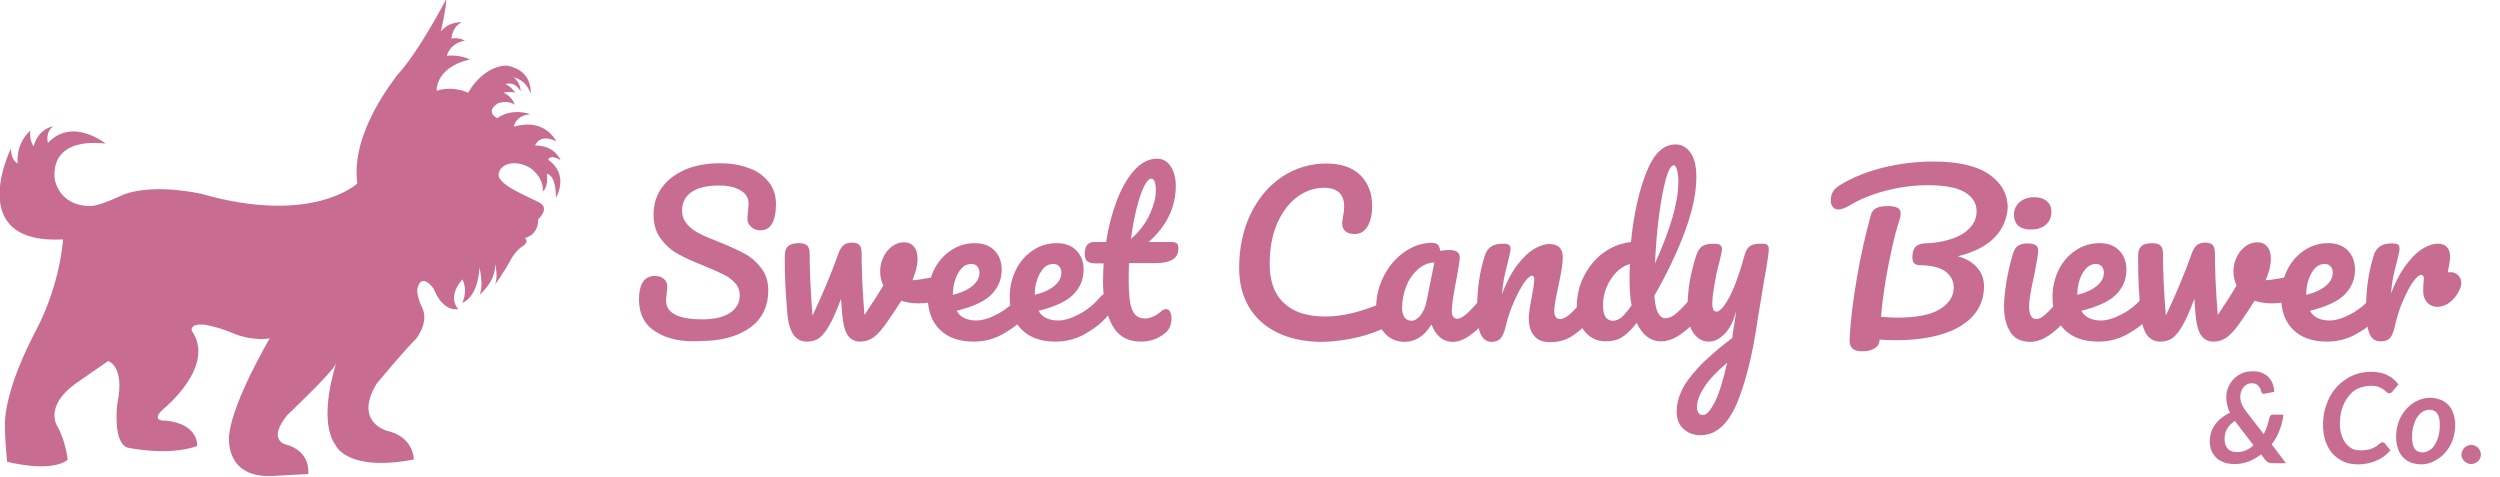 <svg id="Layer_1" xmlns="http://www.w3.org/2000/svg" viewBox="0 0 876 167"><style>.st0,.st1{fill:#c86d91}.st1{display:none}</style><path class="st0" d="M229.7 116.2c-3.9-2.5-5.8-6.2-5.8-11.3 0-2.7.5-4.7 1.4-6.1.9-1.4 2.3-2.1 4.1-2.1 1.3 0 2.4.3 3.2 1 .8.7 1.2 1.6 1.2 2.6s-.1 1.8-.2 2.6c0 .2 0 .5-.1 1s-.1 1-.1 1.5c0 2.2 1.1 3.8 3.3 4.9 2.2 1.1 5.3 1.6 9.3 1.6 4.1 0 7.4-.7 9.7-2.2 2.3-1.5 3.5-3.6 3.5-6.2 0-1.7-.5-3.1-1.6-4.3-1.1-1.2-2.4-2.2-4-3s-3.9-1.8-6.8-3c-3.7-1.5-6.8-2.8-9.2-4.2-2.4-1.3-4.4-3.1-6.1-5.4-1.7-2.3-2.5-5.1-2.5-8.4 0-3.5.9-6.6 2.8-9.3 1.9-2.7 4.6-4.8 8.1-6.4 3.5-1.5 7.7-2.3 12.4-2.3 3.6 0 6.8.5 9.8 1.6 3 1 5.3 2.6 7.1 4.8 1.8 2.1 2.7 4.8 2.7 7.9 0 3.1-.5 5.4-1.4 6.9-.9 1.6-2.3 2.3-4.1 2.3-1.3 0-2.3-.4-3.2-1.2-.9-.8-1.3-1.7-1.3-2.8 0-.9.1-1.8.2-2.6.1-1.5.2-2.4.2-2.8 0-2-1-3.6-3-4.7s-4.5-1.6-7.4-1.6c-4.2 0-7.4.8-9.6 2.3-2.2 1.5-3.3 3.7-3.3 6.5 0 1.9.6 3.4 1.7 4.7 1.1 1.3 2.6 2.4 4.3 3.3 1.7.9 4.1 1.9 7.2 3.1 3.7 1.5 6.7 2.9 8.9 4.1 2.2 1.2 4.1 2.9 5.7 5 1.6 2.1 2.4 4.7 2.4 7.7 0 5.7-2.2 10.2-6.5 13.2-4.4 3.1-10.2 4.6-17.5 4.6-6.4.4-11.6-.8-15.5-3.3zm100.6-19.1c.7 0 1.3.2 1.7.7.4.5.6 1.1.6 2 0 1.5-.3 2.7-.9 3.5-.6.9-1.5 1.5-2.6 1.9-2.2.7-4.6 1.1-7.2 1.1-2.1 0-4.2-.3-6.1-.9-1.4 2.3-3 4.6-4.7 7.1-1.9 2.8-3.6 4.7-5 5.7s-3 1.5-4.7 1.5c-1.9 0-3.4-.8-4.4-2.3-1-1.5-1.6-4-1.9-7.4l-.4-5.3c-1.5 4.1-2.9 7.2-4.1 9.3-1.2 2.1-2.4 3.6-3.6 4.5-1.2.8-2.6 1.2-4.2 1.2-2 0-3.6-.8-4.7-2.3-1.1-1.6-1.9-4-2.2-7.4-.6-6.8-.9-12.8-.9-17.9v-2.6c0-1.6.5-2.7 1.3-3.4.8-.6 2.1-.9 3.7-.9 1.3 0 2.2.3 2.8.8.6.6.9 1.5.9 2.8 0 5.6.3 12.9 1 21.8 3.3-7 6.4-14.2 9.1-21.8.5-1.5 1.2-2.4 1.9-3 .8-.5 1.7-.8 2.7-.8 1.3 0 2.2.3 2.7.8s.8 1.5.8 2.8c0 5.6.3 12.9 1 21.8 2.9-4.3 5.1-7.8 6.6-10.4-.7-1.4-1.1-3.1-1.1-5 0-1.7.4-3.3 1.1-4.8.7-1.6 1.7-2.8 3-3.8s2.7-1.5 4.3-1.5c1.4 0 2.6.5 3.4 1.5.9 1 1.3 2.4 1.3 4.3 0 2.2-.6 4.7-1.8 7.5 1.8-.1 4.3-.5 7.4-1.1l2-.4c.6.4.8.4 1.2.4z"/><path class="st0" d="M360.2 103.9c.4.6.5 1.4.5 2.4 0 1.9-.5 3.5-1.4 4.5-1.8 2.2-4.3 4.2-7.6 6.1-3.3 1.9-6.8 2.8-10.5 2.8-5.1 0-9.1-1.4-11.9-4.2-2.8-2.8-4.2-6.6-4.2-11.4 0-3.4.7-6.5 2.1-9.4 1.4-2.9 3.4-5.2 5.9-6.9 2.5-1.7 5.3-2.6 8.5-2.6 2.8 0 5.1.8 6.8 2.5 1.7 1.7 2.6 4 2.6 6.8 0 3.4-1.2 6.2-3.6 8.7-2.4 2.4-6.5 4.3-12.2 5.7 1.2 2.2 3.5 3.4 6.9 3.4 2.2 0 4.7-.8 7.5-2.3 2.8-1.5 5.2-3.5 7.3-6 .6-.7 1.2-1 2-1 .5 0 1 .3 1.3.9zm-24.4-8.3c-1.2 2.1-1.9 4.6-1.9 7.6v.1c2.9-.7 5.1-1.7 6.8-3.1 1.7-1.4 2.5-2.9 2.5-4.7 0-.9-.3-1.7-.8-2.2-.5-.6-1.2-.8-2.1-.8-1.8 0-3.3 1-4.5 3.1z"/><path class="st0" d="M388.9 103.9c.4.6.5 1.4.5 2.4 0 1.9-.5 3.5-1.4 4.5-1.8 2.2-4.3 4.2-7.6 6.1-3.3 1.9-6.8 2.8-10.5 2.8-5.1 0-9.1-1.4-11.9-4.2-2.8-2.8-4.2-6.6-4.2-11.4 0-3.4.7-6.5 2.1-9.4 1.4-2.9 3.4-5.2 5.9-6.9 2.5-1.7 5.3-2.6 8.5-2.6 2.8 0 5.1.8 6.8 2.5 1.7 1.7 2.6 4 2.6 6.8 0 3.4-1.2 6.2-3.6 8.7-2.4 2.4-6.5 4.3-12.2 5.7 1.2 2.2 3.5 3.4 6.9 3.4 2.2 0 4.7-.8 7.5-2.3 2.8-1.5 5.2-3.5 7.3-6 .6-.7 1.2-1 2-1 .5 0 1 .3 1.3.9zm-24.4-8.3c-1.2 2.1-1.9 4.6-1.9 7.6v.1c2.9-.7 5.1-1.7 6.8-3.1 1.7-1.4 2.5-2.9 2.5-4.7 0-.9-.3-1.7-.8-2.2-.5-.6-1.2-.8-2.1-.8-1.8 0-3.3 1-4.5 3.1z"/><path class="st0" d="M395.6 92.2c-.1 2.4-.1 4.3-.1 5.7 0 3.5.2 6.2.5 8.2.4 2 1 3.4 1.8 4.2.9.9 2 1.3 3.5 1.3.8 0 1.7-.2 2.8-.7 1.1-.5 2-1.1 2.9-1.9.5-.5 1.1-.7 1.6-.7.6 0 1.1.3 1.4 1 .4.7.5 1.4.5 2.4 0 .9-.2 1.8-.5 2.7-.4.9-.9 1.6-1.6 2.2-2.5 2.1-5.4 3.1-8.6 3.1-4.6 0-8-1.9-10.1-5.8-2.1-3.9-3.2-8.9-3.2-15.1 0-2.1.1-4.3.2-6.5h-2.8c-1.5 0-2.4-.3-3-.8-.5-.5-.8-1.4-.8-2.6 0-2.7 1.1-4.1 3.3-4.1h4.2c.8-5.4 2.1-10.2 3.8-14.7 1.7-4.4 3.8-8 6.2-10.6 2.4-2.6 5-3.9 7.8-3.9 2 0 3.7.9 4.8 2.7 1.2 1.8 1.8 4.1 1.8 6.8 0 7.5-3.2 14.1-9.5 19.7h8.2c.8 0 1.3.2 1.7.5.3.3.5 1 .5 1.9 0 3.4-2.8 5-8.2 5h-9.1zm5.3-26.9c-.9 1.8-1.8 4.4-2.6 7.6-.8 3.2-1.5 6.8-2 10.8 2.9-2.5 5-5.3 6.5-8.4 1.4-3.1 2.2-5.9 2.2-8.4 0-2.9-.5-4.3-1.6-4.3-.8 0-1.6.9-2.5 2.7zm46.6 51.2c-4.3-2.1-7.6-5.1-9.9-9-2.3-3.9-3.4-8.4-3.4-13.6 0-7.2 1.4-13.5 4.1-19.1 2.7-5.5 6.4-9.8 11-12.9 4.6-3 9.8-4.6 15.4-4.6 5.3 0 9.2 1.4 12 4.1 2.7 2.7 4.1 6.3 4.1 10.7 0 3-.5 5.4-1.6 7.2-1 1.8-2.5 2.7-4.5 2.7-1.4 0-2.4-.3-3.2-.9-.8-.6-1.2-1.6-1.2-2.8 0-.4.1-1.2.3-2.4.3-1.5.4-2.6.4-3.5 0-4.4-2.4-6.6-7.1-6.6-3.2 0-6.3 1-9.2 3.1-2.9 2.1-5.3 5.2-7.1 9.2-1.8 4.1-2.7 8.9-2.7 14.5 0 5.8 1.6 10.4 4.9 13.5 3.3 3.2 8.1 4.8 14.5 4.8 3.2 0 6.4-.4 9.6-1.2 3.2-.8 6.8-2 10.8-3.7.7-.3 1.3-.4 1.8-.4.8 0 1.4.3 1.8.9.4.6.6 1.3.6 2.3 0 3-1.6 5.2-4.8 6.6-3.5 1.5-7 2.6-10.8 3.3-3.7.7-7.3 1.1-10.6 1.1-5.9-.1-10.9-1.2-15.2-3.3z"/><path class="st0" d="M484.9 116.4c-1.8-2.2-2.7-5.1-2.7-8.6 0-3.9.9-7.6 2.7-11.1 1.8-3.5 4.2-6.3 7.2-8.4 3-2.1 6.2-3.2 9.5-3.2 1.1 0 1.8.2 2.2.6.4.4.7 1.2.9 2.2 1-.2 2.1-.3 3.2-.3 2.4 0 3.6.9 3.6 2.6 0 1-.4 3.5-1.1 7.3-1.1 5.6-1.7 9.5-1.7 11.7 0 .7.2 1.3.5 1.8.4.4.8.7 1.4.7.9 0 2-.6 3.4-1.8 1.3-1.2 3.1-3.1 5.3-5.8.6-.7 1.2-1 2-1 .6 0 1.1.3 1.5.9.4.6.5 1.4.5 2.4 0 1.9-.5 3.5-1.4 4.5-2 2.5-4.1 4.6-6.4 6.3-2.2 1.7-4.4 2.6-6.5 2.6-1.6 0-3.1-.5-4.4-1.6-1.3-1.1-2.3-2.6-3-4.5-2.5 4.1-5.7 6.1-9.6 6.1-2.9-.1-5.3-1.2-7.1-3.4zm12.9-6c1-1.3 1.7-2.9 2.1-5l2.7-13.4c-2 0-3.9.8-5.7 2.3-1.7 1.5-3.1 3.4-4.1 5.9-1 2.4-1.5 5-1.5 7.7 0 1.5.3 2.6.9 3.4.6.7 1.4 1.1 2.5 1.1 1.1-.1 2.1-.7 3.1-2z"/><path class="st0" d="M518.7 116.8c-.8-1.9-1.1-5.1-1.1-9.3 0-6.3.9-12.3 2.7-18 .4-1.4 1.2-2.4 2.2-3.1 1-.7 2.4-1 4.2-1 1 0 1.7.1 2 .4.4.2.6.7.6 1.4 0 .8-.4 2.5-1.1 5.3-.5 1.9-.9 3.6-1.2 5.1s-.5 3.3-.7 5.4c1.6-4.2 3.4-7.6 5.4-10.2 2-2.6 4-4.5 5.9-5.6 1.9-1.1 3.7-1.7 5.3-1.7 3.2 0 4.7 1.6 4.7 4.7 0 1.9-.5 5.3-1.6 10.3-.9 4.2-1.4 7-1.4 8.4 0 1.9.7 2.9 2.1 2.9 1 0 2.1-.6 3.5-1.8 1.3-1.2 3.1-3.1 5.4-5.8.6-.7 1.2-1 2-1 .6 0 1.1.3 1.5.9.4.6.5 1.4.5 2.4 0 1.9-.5 3.5-1.4 4.5-2.1 2.6-4.3 4.7-6.8 6.4-2.4 1.7-5.1 2.5-8.2 2.5-2.5 0-4.4-.7-5.6-2.2-1.3-1.4-1.9-3.5-1.9-6.2 0-1.4.3-3.8 1-7.3.6-3.1.9-5.2.9-6.4 0-.8-.3-1.2-.8-1.2-.6 0-1.5.8-2.7 2.4-1.1 1.6-2.3 3.8-3.5 6.5-1.2 2.7-2.2 5.5-2.9 8.5-.5 2.3-1.2 3.8-1.9 4.6-.7.8-1.8 1.2-3.3 1.2-1.7-.1-3-1.1-3.8-3z"/><path class="st0" d="M596.6 103.9c.4.6.5 1.4.5 2.4 0 1.9-.5 3.5-1.4 4.5-2 2.4-4.2 4.5-6.6 6.2-2.4 1.7-4.7 2.6-7.1 2.6-3.7 0-6.5-2.2-8.5-6.5-2 2.6-3.8 4.3-5.4 5.2-1.5.9-3.3 1.3-5.4 1.3-3 0-5.4-1.1-7.3-3.3-1.9-2.2-2.9-5.1-2.9-8.7 0-3.9.8-7.5 2.5-10.8 1.7-3.3 3.9-6.1 6.8-8.2 2.9-2.1 6.1-3.4 9.7-3.8.9-9.4 2.7-17.5 5.3-24.2 2.6-6.7 6-10 10.3-10 2.1 0 3.8.9 5.2 2.8s2.1 4.8 2.1 8.6c0 5.5-1.3 11.8-4 19.1-2.7 7.3-6.3 14.8-10.7 22.5.2 2.8.6 4.8 1.3 6.1.7 1.2 1.5 1.8 2.5 1.8 1.3 0 2.7-.6 4-1.8 1.4-1.2 3.2-3.1 5.5-5.8.6-.7 1.2-1 2-1 .7.1 1.2.4 1.6 1zm-28.4 7.3c.9-.8 2.1-2.2 3.5-4.2-.5-2.6-.7-5.6-.7-8.8 0-1.2 0-3.1.1-5.7-2.7.8-4.9 2.6-6.7 5.4-1.8 2.8-2.7 5.8-2.7 9.2 0 3.6 1.2 5.3 3.6 5.3 1.1-.1 2-.5 2.9-1.2zm15.5-48.4c-.9 3.3-1.7 7.6-2.4 12.9-.7 5.3-1.1 10.9-1.4 16.6 5.4-11.9 8.2-21.4 8.2-28.6 0-1.8-.2-3.3-.5-4.3s-.7-1.5-1.1-1.5c-.9 0-1.9 1.6-2.8 4.9z"/><path class="st0" d="M619.1 85.7c.4.3.7.8.7 1.5 0 1.2-.6 5.3-1.9 12.5-1.1 6.9-1.8 10.9-2 12.2-1.8 12.5-4.3 22.4-7.4 29.7-3.2 7.3-7.4 10.9-12.6 10.9-2.5 0-4.5-.8-6.1-2.3-1.6-1.5-2.3-3.5-2.3-6 0-2.3.5-4.6 1.6-7 1-2.4 3-5.1 5.8-8.2 2.8-3.1 6.9-6.6 12.1-10.6l.2-1.7c.3-1.8.7-4.4 1.2-7.7-1 3.5-2.3 6.2-4.1 8-1.8 1.8-3.6 2.7-5.5 2.7-2.2 0-4-1-5.4-3-1.4-2-2.1-4.5-2.1-7.6 0-3.6.2-7 .7-10 .5-3 1.3-6.3 2.4-9.7.5-1.5 1.2-2.5 2-3.1.9-.6 2.3-.9 4.2-.9 1.1 0 1.8.2 2.2.5.4.3.6.9.6 1.5 0 .4-.3 1.7-.8 3.9-.5 1.8-.9 3.4-1.2 4.9-.4 2-.7 3.9-1 5.7-.3 1.8-.4 3.3-.4 4.5 0 1.9.5 2.8 1.5 2.8.7 0 1.6-.7 2.7-2.2 1.1-1.5 2.3-3.7 3.5-6.6 1.2-3 2.4-6.6 3.6-11 .4-1.5 1-2.5 1.8-3.1.8-.6 2-.9 3.6-.9 1.2-.1 2 .1 2.4.3zm-18.4 55.5c1.5-2.8 3-7.5 4.5-14.1-3.7 3.2-6.5 6-8.1 8.7-1.7 2.6-2.5 4.9-2.5 6.8 0 .8.2 1.5.5 2s.8.8 1.6.8c1.2.1 2.5-1.4 4-4.2zm98.1-57.9c-2.9 3-7.2 5.1-12.8 6.5 3 .8 5.3 2.2 6.9 4.1 1.6 1.9 2.3 4 2.3 6.5 0 3.8-1.2 7.2-3.6 10-2.4 2.8-5.9 5-10.5 6.5s-10.2 2.3-16.7 2.3c-2.4 0-4.4-.1-5.8-.2 0 1.4-.6 2.4-1.8 3.1-1.1.7-2.6 1-4.3 1s-3-.4-3.6-1.2c-.7-.8-.9-1.9-.8-3.4.4-6.8 1.3-14 2.6-21.4 1.3-7.5 2.9-14.7 4.8-21.6.3-1.2 1-2.1 2-2.6s2.4-.7 4-.7c3 0 4.5.8 4.5 2.5 0 .7-.1 1.5-.4 2.3-1.3 3.8-2.5 8.9-3.8 15.4-1.3 6.5-2.2 12.7-2.7 18.6 2.3.2 4.2.3 5.7.3 6.8 0 11.8-1 15-3 3.2-2 4.8-4.5 4.8-7.6 0-2.1-.9-3.9-2.7-5.4-1.8-1.5-4.9-2.3-9.2-2.4-1 0-1.7-.3-2-.7-.4-.4-.6-1.1-.6-2.1 0-1.4.3-2.6.9-3.4s1.7-1.3 3.2-1.4c3.5-.1 6.6-.6 9.4-1.5 2.8-.9 5-2.2 6.6-3.9s2.4-3.6 2.4-5.9c0-2.8-1.4-5-4.2-6.7-2.8-1.6-7-2.4-12.8-2.4-5.2 0-10.2.7-15.1 2s-9 3-12.4 5.1c-1.6.9-2.9 1.4-3.9 1.4-.9 0-1.5-.3-2-.9-.5-.6-.7-1.4-.7-2.3 0-1.2.3-2.3.8-3.1.5-.9 1.7-1.9 3.7-3 4.1-2.3 8.9-4.2 14.4-5.5 5.5-1.3 11.1-2 16.9-2 8.8 0 15.4 1.5 19.7 4.5 4.3 3 6.5 6.9 6.5 11.8-.3 3.8-1.7 7.4-4.7 10.4zm5.6 33c-1.4-2.2-2.2-5.2-2.2-8.9 0-2.2.3-5 .8-8.4.6-3.4 1.3-6.6 2.2-9.6.4-1.6 1-2.6 1.8-3.2s1.9-.9 3.5-.9c2.5 0 3.7.8 3.7 2.5 0 1.2-.5 4-1.4 8.5-1.2 5.4-1.8 9-1.8 10.9 0 1.5.2 2.6.6 3.4.4.8 1 1.2 2 1.2.9 0 2-.6 3.3-1.8 1.3-1.2 3.1-3.1 5.3-5.8.6-.7 1.2-1 2-1 .6 0 1.1.3 1.5.9.4.6.5 1.4.5 2.4 0 1.9-.5 3.5-1.4 4.5-4.8 5.9-9.3 8.8-13.5 8.8-3.2-.1-5.5-1.2-6.9-3.5zm2.8-37.2c-1-.9-1.5-2.3-1.5-4 0-1.7.7-3.1 2-4.3 1.3-1.1 3-1.7 5-1.7 1.8 0 3.3.4 4.4 1.3 1.1.9 1.7 2.1 1.7 3.7 0 1.9-.6 3.5-1.9 4.6-1.3 1.1-2.9 1.7-5 1.7-2.1.1-3.6-.4-4.7-1.3z"/><path class="st0" d="M754.3 103.9c.4.6.5 1.4.5 2.4 0 1.9-.5 3.5-1.4 4.5-1.8 2.2-4.3 4.2-7.6 6.1-3.3 1.9-6.8 2.8-10.5 2.8-5.1 0-9.1-1.4-11.9-4.2-2.8-2.8-4.2-6.6-4.2-11.4 0-3.4.7-6.5 2.1-9.4 1.4-2.9 3.4-5.2 5.9-6.9 2.5-1.7 5.3-2.6 8.5-2.6 2.8 0 5.1.8 6.8 2.5 1.7 1.7 2.6 4 2.6 6.8 0 3.4-1.2 6.2-3.6 8.7-2.4 2.4-6.5 4.3-12.2 5.7 1.2 2.2 3.5 3.4 6.9 3.4 2.2 0 4.7-.8 7.5-2.3 2.8-1.5 5.2-3.5 7.3-6 .6-.7 1.2-1 2-1 .4 0 .9.3 1.3.9zm-24.5-8.3c-1.2 2.1-1.9 4.6-1.9 7.6v.1c2.9-.7 5.1-1.7 6.8-3.1 1.7-1.4 2.5-2.9 2.5-4.7 0-.9-.3-1.7-.8-2.2-.5-.6-1.2-.8-2.1-.8-1.7 0-3.2 1-4.5 3.1z"/><path class="st0" d="M804.5 97.1c.7 0 1.3.2 1.7.7.4.5.6 1.1.6 2 0 1.5-.3 2.7-.9 3.5-.6.9-1.5 1.5-2.6 1.9-2.2.7-4.6 1.1-7.2 1.1-2.1 0-4.2-.3-6.1-.9-1.4 2.3-3 4.6-4.7 7.1-1.9 2.8-3.6 4.7-5 5.7s-3 1.5-4.7 1.5c-1.9 0-3.4-.8-4.4-2.3-1-1.5-1.6-4-1.9-7.4l-.4-5.3c-1.5 4.1-2.9 7.2-4.1 9.3-1.2 2.1-2.4 3.6-3.6 4.5-1.2.8-2.6 1.2-4.2 1.2-2 0-3.6-.8-4.7-2.3-1.1-1.6-1.9-4-2.2-7.4-.6-6.8-.9-12.8-.9-17.9v-2.6c0-1.6.5-2.7 1.3-3.4.8-.6 2.1-.9 3.7-.9 1.3 0 2.2.3 2.8.8.6.6.9 1.5.9 2.8 0 5.6.3 12.9 1 21.8 3.3-7 6.4-14.2 9.1-21.8.5-1.5 1.2-2.4 1.9-3 .8-.5 1.7-.8 2.7-.8 1.3 0 2.2.3 2.7.8s.8 1.5.8 2.8c0 5.6.3 12.9 1 21.8 2.9-4.3 5.1-7.8 6.6-10.4-.7-1.4-1.1-3.1-1.1-5 0-1.7.4-3.3 1.1-4.8.7-1.6 1.7-2.8 3-3.8s2.7-1.5 4.3-1.5c1.4 0 2.6.5 3.4 1.5.9 1 1.3 2.4 1.3 4.3 0 2.2-.6 4.7-1.8 7.5 1.8-.1 4.3-.5 7.4-1.1l2-.4c.6.4.8.4 1.2.4z"/><path class="st0" d="M834.4 103.9c.4.6.5 1.4.5 2.4 0 1.9-.5 3.5-1.4 4.5-1.8 2.2-4.3 4.2-7.6 6.1-3.3 1.9-6.8 2.8-10.5 2.8-5.1 0-9.1-1.4-11.9-4.2-2.8-2.8-4.2-6.6-4.2-11.4 0-3.4.7-6.5 2.1-9.4 1.4-2.9 3.4-5.2 5.9-6.9 2.5-1.7 5.3-2.6 8.5-2.6 2.8 0 5.1.8 6.8 2.5 1.7 1.7 2.6 4 2.6 6.8 0 3.4-1.2 6.2-3.6 8.7-2.4 2.4-6.5 4.3-12.2 5.7 1.2 2.2 3.5 3.4 6.9 3.4 2.2 0 4.7-.8 7.5-2.3 2.8-1.5 5.2-3.5 7.3-6 .6-.7 1.2-1 2-1 .5 0 1 .3 1.3.9zM810 95.6c-1.2 2.1-1.9 4.6-1.9 7.6v.1c2.9-.7 5.1-1.7 6.8-3.1 1.7-1.4 2.5-2.9 2.5-4.7 0-.9-.3-1.7-.8-2.2-.5-.6-1.2-.8-2.1-.8-1.8 0-3.3 1-4.5 3.1z"/><path class="st0" d="M861.3 96.4c.8.8 1.1 1.7 1.1 2.8 0 .6-.1 1.3-.4 2-.8 1.8-1.9 3.3-3.3 4.5-1.4 1.2-3 1.8-4.7 1.8-1.4 0-2.5-.5-3.5-1.5-.9-1-1.4-2.3-1.4-3.9 0-.9 0-1.9.1-3 .1-.8.1-1.3.1-1.6 0-.4-.1-.7-.3-.9-.2-.2-.4-.3-.6-.3-.7 0-1.6.8-2.8 2.4-1.2 1.6-2.3 3.8-3.5 6.5-1.2 2.7-2.1 5.5-2.8 8.5-.5 2.3-1.1 3.9-1.8 4.7-.7.8-1.8 1.2-3.4 1.2-1.9 0-3.2-1-3.9-2.9-.8-1.9-1.1-5.1-1.1-9.3 0-6.3.9-12.3 2.7-18 .4-1.4 1.2-2.4 2.2-3.1 1-.7 2.4-1 4.2-1 1 0 1.7.1 2 .4.4.2.6.7.6 1.4 0 .8-.4 2.5-1.1 5.3-.5 1.9-.9 3.6-1.2 5.1s-.5 3.3-.7 5.4c1.6-4.2 3.4-7.6 5.4-10.2 2-2.6 3.9-4.5 5.8-5.6 1.9-1.1 3.6-1.7 5.2-1.7 1.4 0 2.5.4 3.2 1.2.8.8 1.1 2 1.1 3.5 0 .9-.3 2.7-.8 5.3h.7c1.2-.1 2.1.3 2.9 1zM801 162.3h-4.5c-.4 0-.8 0-1.1-.1-.3-.1-.6-.1-.8-.3-.2-.1-.5-.3-.6-.5-.2-.2-.4-.4-.6-.7l-1.1-1.5c-1.4 1.1-2.8 1.9-4.4 2.5s-3.2.9-5 .9c-1.3 0-2.6-.2-3.6-.6-1.1-.4-2-.9-2.7-1.6-.7-.7-1.3-1.5-1.7-2.5-.4-1-.6-2.1-.6-3.3 0-1.1.2-2.2.5-3.2s.9-1.9 1.5-2.8c.6-.8 1.4-1.6 2.3-2.3.9-.7 1.8-1.2 2.8-1.7-.5-.9-.8-1.8-1-2.8-.2-.9-.3-1.8-.3-2.6 0-1.2.2-2.4.7-3.5s1.1-2.1 1.9-2.9c.8-.8 1.8-1.5 2.9-2s2.4-.7 3.9-.7c1.2 0 2.3.2 3.2.6.9.4 1.7.9 2.3 1.6.6.7 1.1 1.4 1.4 2.3s.5 1.7.5 2.7l-3.1.6c-.4.1-.8.1-1 0-.2-.1-.4-.4-.5-.8-.1-.4-.2-.8-.4-1.1-.2-.3-.4-.6-.7-.9-.3-.3-.6-.5-.9-.6s-.8-.2-1.2-.2c-.6 0-1.2.1-1.7.4-.5.2-.9.6-1.3 1-.3.4-.6.9-.8 1.5-.2.6-.3 1.2-.3 1.9s.1 1.4.4 2.2c.3.7.7 1.5 1.3 2.4l6.5 8.4c.5-.9.9-1.8 1.2-2.8.3-1 .6-1.9.8-2.9.1-.3.2-.6.4-.8.2-.2.4-.3.8-.3h3.7c-.2 2-.7 3.8-1.4 5.6-.7 1.8-1.6 3.4-2.7 4.8l5 6.6zm-17.9-14.8c-1.3.9-2.2 1.8-2.8 2.9-.6 1.1-.8 2.3-.8 3.5 0 1.4.4 2.5 1.1 3.3s1.8 1.2 3.3 1.2c1.1 0 2.1-.2 3-.6 1-.4 1.9-1 2.7-1.8l-6.5-8.5zm44.2 10.3c.9 0 1.7-.1 2.3-.2.7-.1 1.2-.3 1.7-.5s.9-.5 1.3-.7.6-.5.9-.7c.3-.2.5-.4.7-.5.2-.1.4-.2.6-.2.2 0 .3 0 .5.1.1.1.2.1.3.2l2 2.5c-1.4 1.6-3 2.8-4.9 3.6-1.9.8-4 1.3-6.4 1.3-2 0-3.7-.3-5.2-1s-2.8-1.7-3.9-2.9c-1-1.2-1.8-2.7-2.4-4.4-.5-1.7-.8-3.5-.8-5.5 0-1.8.2-3.6.6-5.2.4-1.6 1-3.1 1.7-4.5s1.6-2.6 2.6-3.7 2.2-2 3.4-2.8 2.6-1.4 4-1.8c1.4-.4 3-.6 4.5-.6 1.2 0 2.2.1 3.2.3 1 .2 1.8.5 2.6.9s1.5.8 2.1 1.4c.6.5 1.2 1.1 1.7 1.8l-2 2.4c-.1.2-.3.3-.5.5-.2.1-.4.2-.7.2-.3 0-.6-.1-.9-.4-.3-.3-.7-.6-1.1-.9-.4-.3-1-.6-1.7-.9-.7-.3-1.6-.4-2.8-.4-1.5 0-2.9.3-4.3.9s-2.5 1.5-3.4 2.7c-1 1.2-1.7 2.6-2.3 4.2-.5 1.6-.8 3.5-.8 5.5 0 1.5.2 2.8.6 4 .4 1.2.9 2.2 1.6 3 .7.8 1.5 1.4 2.4 1.9.7.2 1.7.4 2.8.4zm21.1 4.9c-1.2 0-2.4-.2-3.5-.6-1.1-.4-2-1-2.8-1.8-.8-.8-1.4-1.8-1.8-3-.4-1.2-.7-2.5-.7-4 0-2 .3-3.8.9-5.5.6-1.7 1.5-3.1 2.6-4.4 1.1-1.2 2.3-2.2 3.8-2.9a10.3 10.3 0 0 1 8.1-.5c1.1.4 2 1 2.8 1.8s1.4 1.8 1.8 3c.4 1.2.7 2.5.7 4 0 1.9-.3 3.7-.9 5.4-.6 1.7-1.5 3.1-2.6 4.4-1.1 1.2-2.3 2.2-3.8 2.9-1.4.8-3 1.2-4.6 1.2zm.5-4.2c.9 0 1.7-.3 2.5-.8s1.4-1.2 1.9-2.1c.5-.9.9-1.9 1.2-3 .3-1.2.4-2.4.4-3.7 0-1.8-.3-3.2-.9-4-.6-.9-1.6-1.3-2.8-1.3-.9 0-1.7.3-2.5.8-.7.5-1.4 1.2-1.9 2.1-.5.9-.9 1.9-1.2 3-.3 1.2-.4 2.4-.4 3.7 0 1.8.3 3.2.9 4 .6.9 1.5 1.3 2.8 1.3zm13.6.8c0-.5.1-.9.3-1.3.2-.4.4-.8.7-1.1.3-.3.7-.5 1.1-.7.4-.2.9-.3 1.3-.3.5 0 .9.1 1.3.3.4.2.8.4 1.1.7.3.3.5.6.7 1.1.2.4.3.8.3 1.3s-.1.9-.3 1.3c-.2.4-.4.8-.7 1-.3.3-.7.5-1.1.7-.4.2-.8.3-1.3.3s-.9-.1-1.3-.3c-.4-.2-.8-.4-1.1-.7-.3-.3-.5-.6-.7-1-.3-.3-.3-.8-.3-1.3z"/><g id="Page-1_1_"><g id="yorkshire-terrier"><g id="Page-1" transform="translate(1)"><path id="Fill-1" class="st0" d="M124.2 64.3s-15.7 14.8-54.7 3.6c0 0-16.3-3.8-27.3.3 0 0-6.5 3.2-10.4 3.9 0 0-10.6 1.5-13.5-8.7 0 0-3.6-15.3 17.7-13.1 0 0-11.7-9.4-20.2-.2 0 0-1.1-3.8 1.9-5.9 0 0-5.4.9-6.9 7.1 0 0-1.6-2-1.2-5.5 0 0-5 4-4.4 11.4 0 0-2.2-.5-2.4-5.1 0 0-16.6 33.6 18.3 31.8 0 0-.9 15.5-9.4 31.7S1.2 141.8.8 146.6s.7 15.2.7 15.2 15.3 4 21.2-.7c0 0-.6-6.5-3.7-11.9 0 0-4.5-6.9 6.5-14.8l11.4-7.9s6 1.7 3.2 15c0 0-1.7 13.1 3.4 15.3 0 0 14 3.2 24.6-.5 0 0 .7-7.7-10.9-8.9 0 0-6.2.5-.6-4.4 0 0 18.2-14.8 9.6-27.1 0 0-.9-2.7 4.6-2.1 0 0 4.6.7 10.2 3.1 0 0 5.7 2.6 12.5 1.7 0 0-12.9 21.8-14.2 33.7 0 0-2.1 15 14.7 14.5l13-.7s1.2-8-8-10.4c0 0-6.4-1.5.6-10.2 0 0 16.1-15.2 17.2-18.2 0 0-6.7 19.7-.2 28.7 0 0 3.9 9.5 27.4 5 0 0 .1-8-9.6-10.1 0 0-11.5-3.2-3.4-16.5 0 0 9.7-11.7 13.8-15.7 0 0 4.6-5.7 2.2-10.7-2.4-5-1.7-7-1.7-7s1-5.9 5.7.2c0 0 2.7 8 8.6 7.1 0 0-4.2-3.9 1.4-10.4 0 0 2.1 3.4 0 8.2 0 0 5.4-1.5 6-12.4 0 0 1.6 6.7 0 9.6 0 0 5.7-4.5 5.5-10.7 0 0 1.1 4 0 7 0 0 3.1-4.1 5.7-9 0 0 1.6-2.9 4-4.4 2.4-1.5.7-2.8.7-2.8s4.7-.8 4.7-6.6c0 0 4.1-3.7.6-5.7-3.5-2-14.8-6.2-14.5-10 .4-3.9 6.3-5.4 11.3-2.1 0 0 4.6 3.1 4.2 8.1 0 0 2.1-1.5 1.4-6.2 0 0 3.2 0 3.2 8.4 0 0 4.9-8-2.7-13.3 0 0 .4-2.2 4.3.1 0 0-1.9-5.2-8.9-5.1 0 0 1.4-4.4 7.4-1.5 0 0-3.9-8.4-14.8-5.1 0 0 .2-3.8 5.7-4.4 0 0-6.1-2.4-11.6 1.4 0 0-4.3-2.1.1-5.1 0 0 3.1-1.5 6.1.4 0 0-1-3.1-4-4.2 0 0 2.3-.6 4.2 0 0 0-1.7-2.4-3.5-3 0 0 3.1-1.4 5.3 2.5 0 0 .2-2.9-2.4-4.9 0 0 4.4.7 5.9 5.8 0 0 1.1-8.2-8.2-9.9 0 0-7.6-.7-13.7 9.5 0 0-4.9-2.6-11-.7 0 0-.6-8.1 11.7-11 0 0-4.3-1.9-8.1-1.2 0 0 .6-4.2 6.3-5.4 0 0-2.2-1.2-4.7-.7 0 0 .2-4.1 3.6-5.7 0 0-4.4-.4-7.3 3.2 0 0 1.8-7.7 1.9-11.4 0 0-9.7 18.8-17.4 26.9.1.4-16.3 19.4-13.8 37.8z"/></g><path id="Fill-1_1_" class="st1" d="M124.3 72.1s-14.1 13.4-49.1 3.3c0 0-14.7-3.4-24.6.3 0 0-5.8 2.9-9.3 3.5 0 0-9.5 1.4-12.1-7.8 0 0-3.3-13.8 15.9-11.8 0 0-10.5-8.5-18.2-.2 0 0-1-3.4 1.7-5.3 0 0-4.8.8-6.2 6.4 0 0-1.5-1.8-1.1-4.9 0 0-4.5 3.6-3.9 10.2 0 0-2-.4-2.1-4.6 0 0-14.9 30.2 16.5 28.6 0 0-.8 13.9-8.4 28.5-7.6 14.6-9.6 23.6-10 28-.3 4.4.7 13.7.7 13.7s13.8 3.6 19.1-.7c0 0-.6-5.8-3.4-10.7 0 0-4-6.2 5.8-13.4l10.2-7.1s5.4 1.6 2.9 13.5c0 0-1.6 11.8 3 13.8 0 0 12.6 2.9 22.1-.4 0 0 .7-7-9.8-8 0 0-5.6.4-.6-3.9 0 0 16.4-13.4 8.6-24.4 0 0-.8-2.5 4.2-1.9 0 0 4.2.7 9.2 2.8 0 0 5.2 2.4 11.2 1.6 0 0-11.6 19.6-12.8 30.3 0 0-1.9 13.5 13.2 13l11.7-.7s1.1-7.2-7.2-9.3c0 0-5.7-1.3.6-9.2 0 0 14.5-13.7 15.5-16.4 0 0-6.1 17.7-.2 25.8 0 0 3.5 8.5 24.7 4.5 0 0 .1-7.2-8.6-9.1 0 0-10.3-2.9-3-14.8 0 0 8.8-10.6 12.5-14.1 0 0 4.2-5.2 2-9.7-2.1-4.5-1.6-6.3-1.6-6.3s.9-5.3 5.2.2c0 0 2.5 7.2 7.7 6.4 0 0-3.8-3.5 1.2-9.3 0 0 1.9 3 0 7.4 0 0 4.8-1.3 5.4-11.1 0 0 1.5 6.1 0 8.6 0 0 5.2-4 4.9-9.7 0 0 1 3.6 0 6.3 0 0 2.8-3.7 5.2-8.1 0 0 1.5-2.6 3.6-3.9 2.1-1.3.7-2.5.7-2.5s4.3-.7 4.3-5.9c0 0 3.6-3.3.5-5.1-3.1-1.8-13.4-5.6-13-9 .3-3.5 5.7-4.8 10.2-1.9 0 0 4.2 2.7 3.8 7.3 0 0 1.9-1.3 1.2-5.6 0 0 2.9 0 2.9 7.5 0 0 4.4-7.2-2.5-12 0 0 .4-2 3.9.1 0 0-1.7-4.7-8-4.5 0 0 1.3-3.9 6.6-1.3 0 0-3.5-7.5-13.4-4.5 0 0 .2-3.4 5.1-3.9 0 0-5.4-2.1-10.4 1.2 0 0-3.9-1.9.1-4.6 0 0 2.8-1.3 5.5.3 0 0-.9-2.8-3.6-3.8 0 0 2.1-.6 3.8 0 0 0-1.6-2.2-3.1-2.7 0 0 2.7-1.3 4.8 2.2 0 0 .2-2.6-2.1-4.4 0 0 4 .7 5.3 5.2 0 0 1-7.4-7.3-8.9 0 0-6.8-.7-12.3 8.5 0 0-4.4-2.3-9.9-.6 0 0-.5-7.3 10.5-9.9 0 0-3.9-1.7-7.3-1.1 0 0 .6-3.8 5.7-4.9 0 0-2-1.1-4.2-.6 0 0 .2-3.6 3.2-5.2 0 0-4-.3-6.6 2.9 0 0 1.6-6.9 1.7-10.2 0 0-8.8 17-15.7 24.2-.2.2-14.9 17.2-12.7 33.8z"/></g></g></svg>